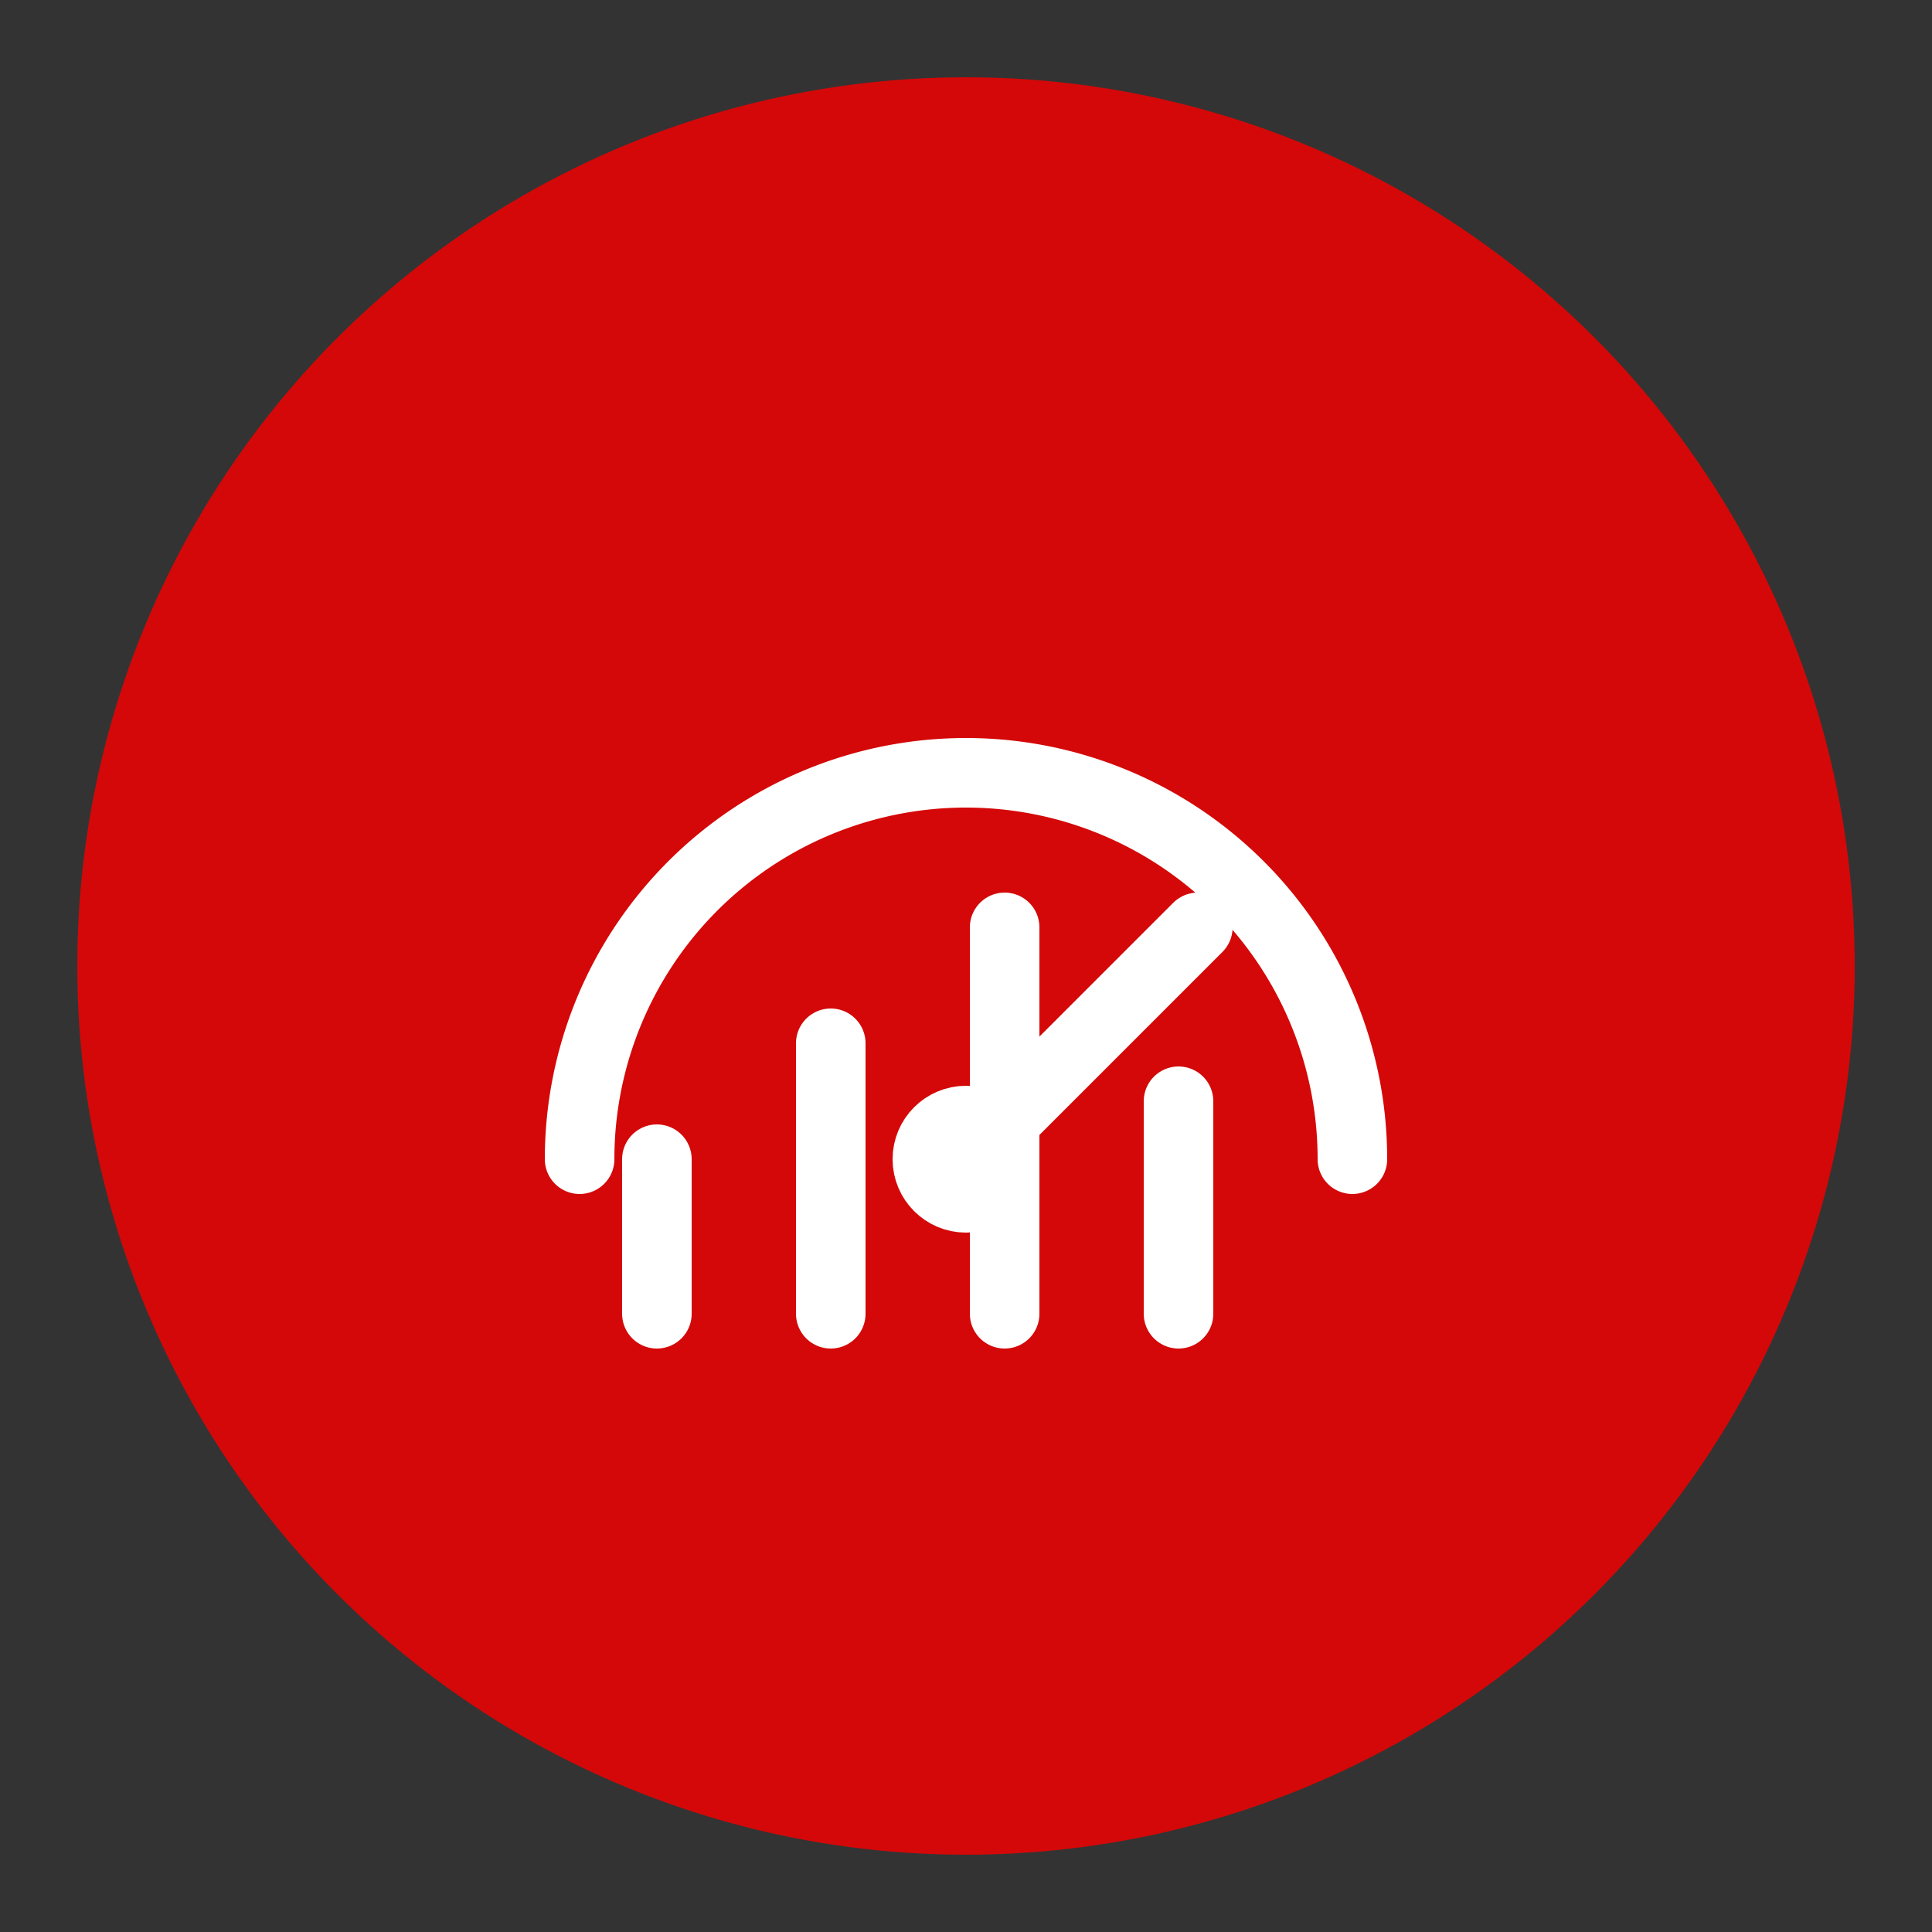 <?xml version="1.0" encoding="UTF-8"?>
<svg xmlns="http://www.w3.org/2000/svg" width="500" height="500" viewBox="0 0 500 500" fill="none">
  <rect x="0" y="0" width="500" height="500" fill="#333333" stroke="none"/>
  <circle cx="250" cy="250" r="230" fill="#D40808"/>
  <g stroke="#FFFFFF" stroke-width="18" stroke-linecap="round" stroke-linejoin="round">
    
  <!-- gauge -->
  <path d="M150 300a100 100 0 0 1 200 0"/>
  <circle cx="250" cy="300" r="10"/>
  <path d="M250 300l60-60"/>
  <!-- bars -->
  <path d="M170 340v-40M215 340v-70M260 340v-100M305 340v-55"/>

  </g>
</svg>
